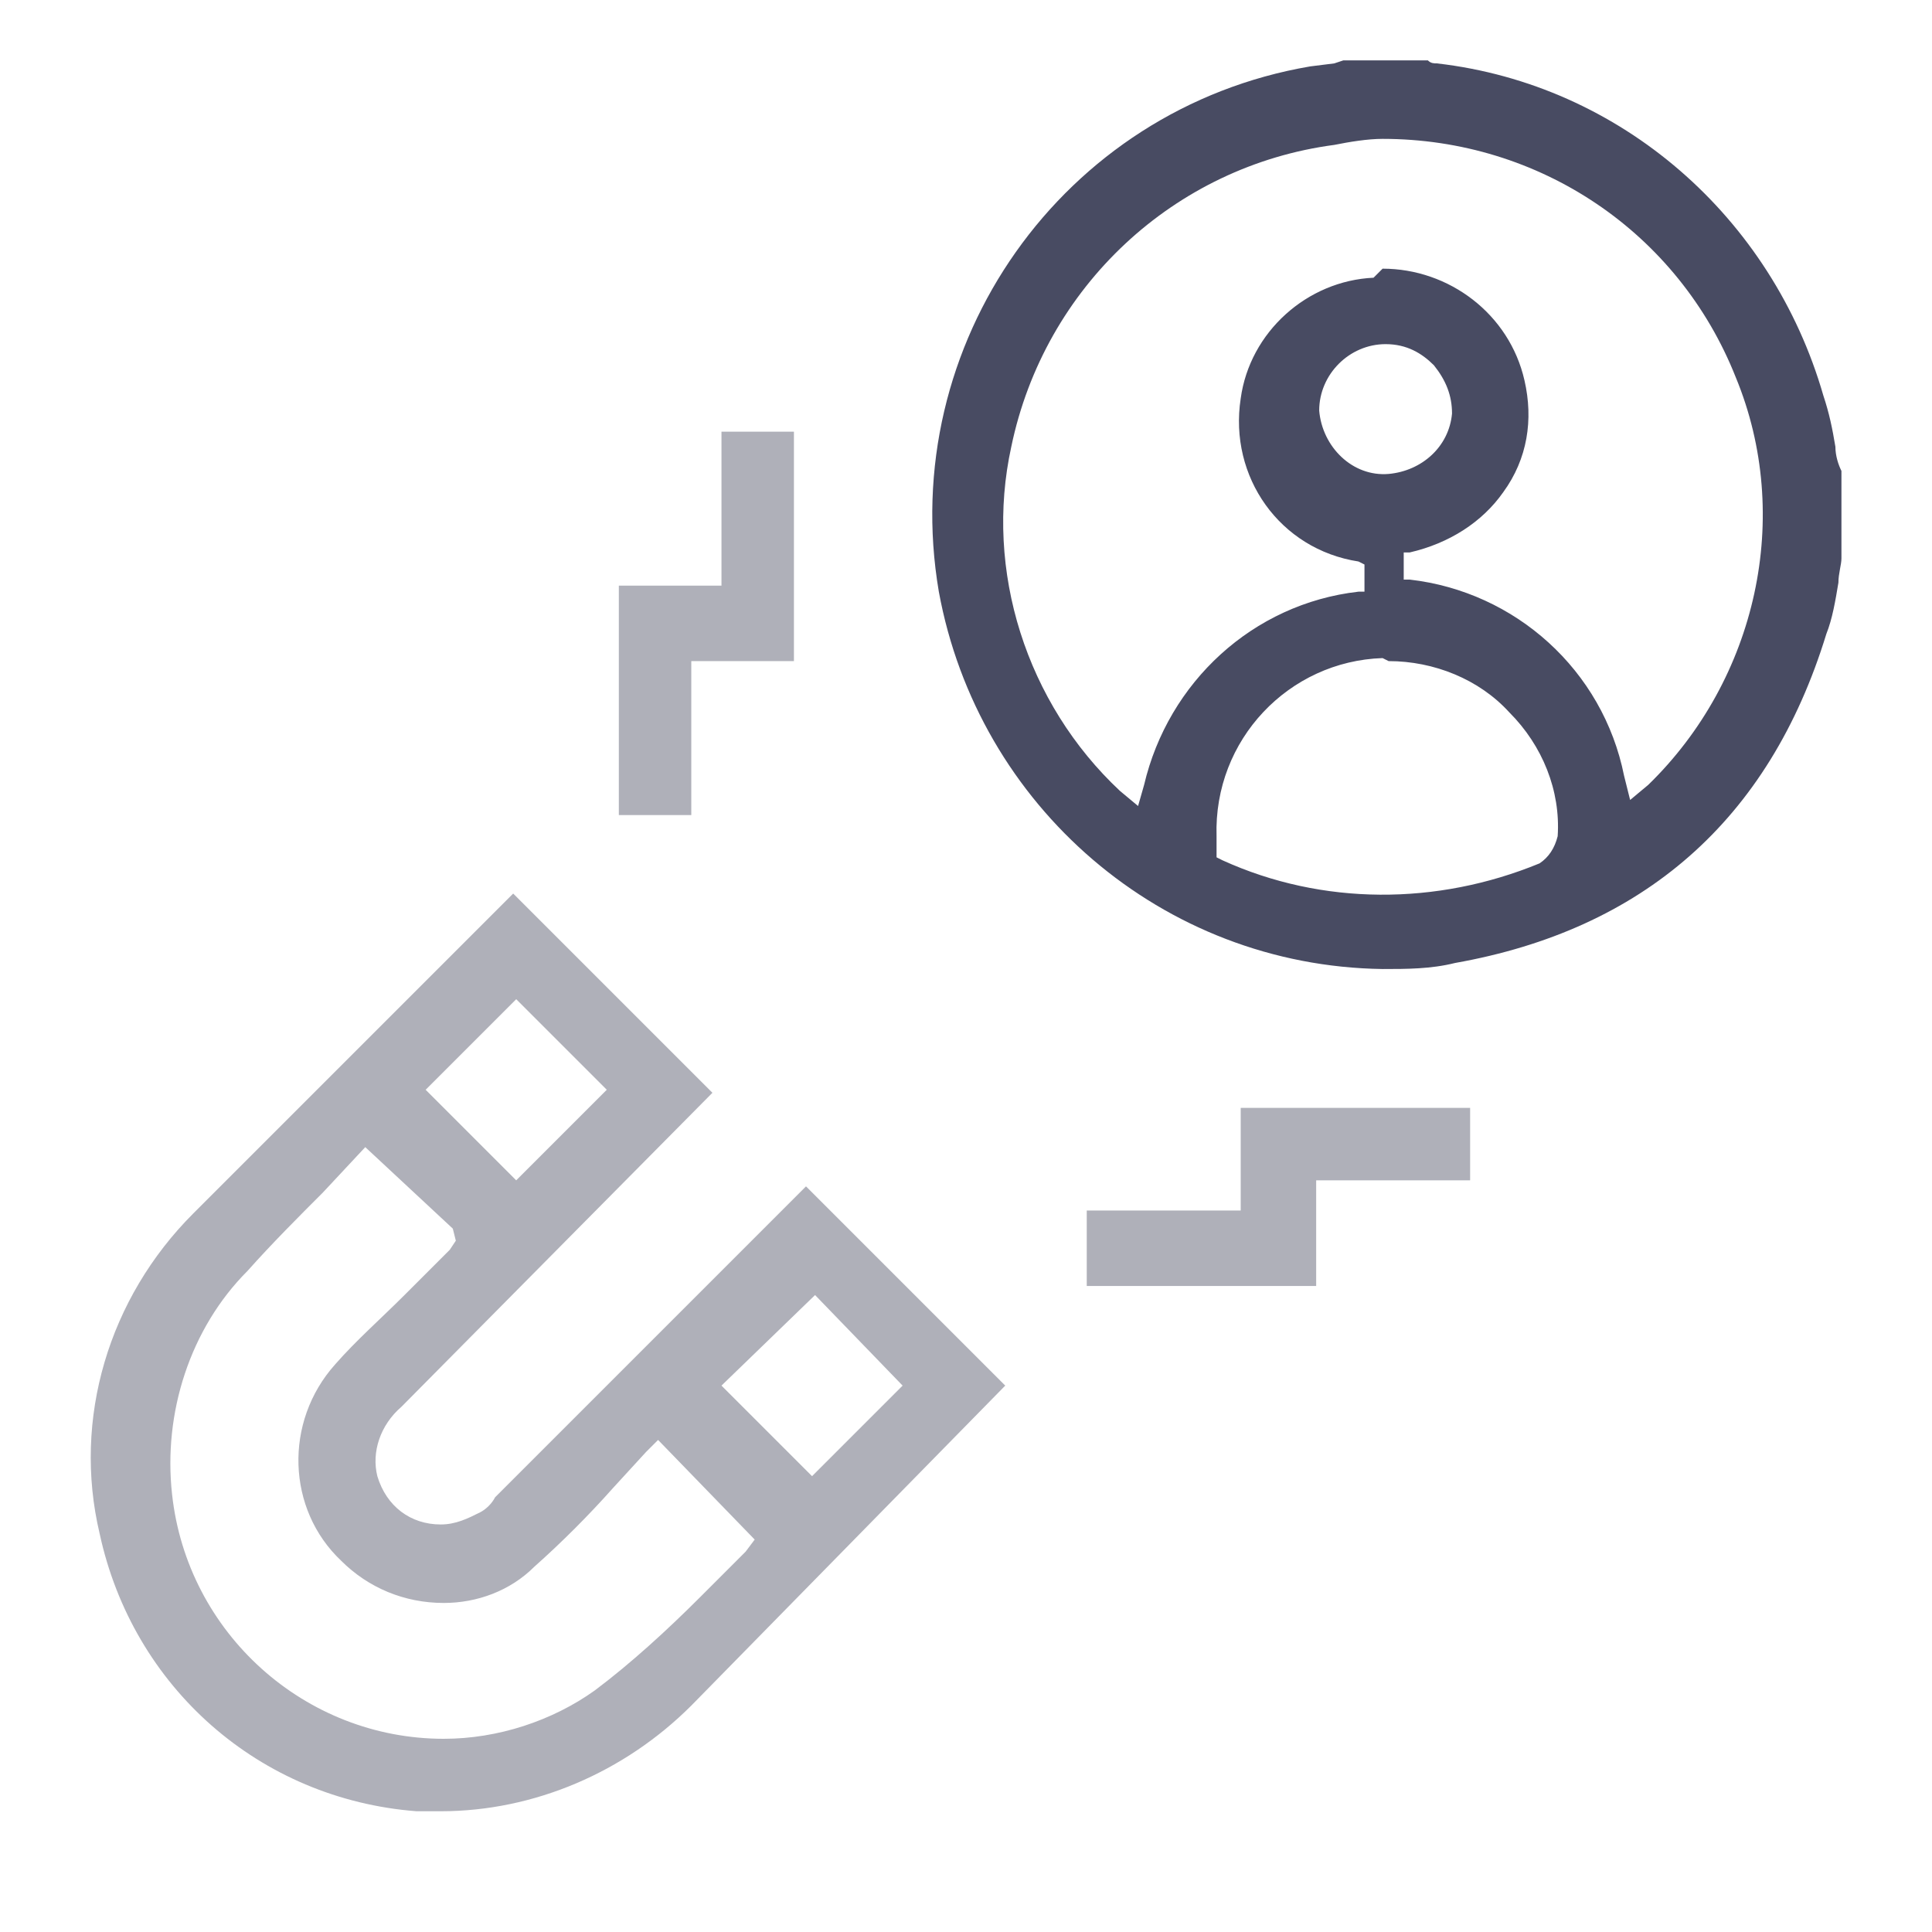 <?xml version="1.0" encoding="utf-8"?>
<!-- Generator: Adobe Illustrator 28.3.0, SVG Export Plug-In . SVG Version: 6.00 Build 0)  -->
<svg version="1.1" id="Layer_1" xmlns="http://www.w3.org/2000/svg" xmlns:xlink="http://www.w3.org/1999/xlink" x="0px" y="0px"
	 viewBox="0 0 64 64" style="enable-background:new 0 0 64 64;" xml:space="preserve">
<style type="text/css">
	.st0{fill:#484B62;}
	.st1{fill:#AFB0B9;}
</style>
<g>
	<path class="st0" d="M45.8,32.1c-7.3-0.1-13.4-5.4-14.7-12.5c-1.4-8.2,4.1-16,12.3-17.4l0.8-0.1L44.5,2h2.8
		c0.1,0.1,0.2,0.1,0.3,0.1c6.1,0.7,11.1,5.1,12.8,11c0.2,0.6,0.3,1.1,0.4,1.7c0,0.3,0.1,0.6,0.2,0.8v2.9c0,0.2-0.1,0.5-0.1,0.8
		c-0.1,0.6-0.2,1.2-0.4,1.7c-1.9,6.2-6.1,9.8-12.3,10.9C47.4,32.1,46.6,32.1,45.8,32.1z M45.8,21.8c-3.1,0.1-5.6,2.7-5.5,5.9
		c0,0.1,0,0.2,0,0.4v0.3l0.2,0.1C43.8,30,47.6,30,51,28.6c0.3-0.2,0.5-0.5,0.6-0.9c0.1-1.5-0.5-3-1.6-4.1c-1-1.1-2.5-1.7-4-1.7
		L45.8,21.8L45.8,21.8z M45.8,8.9c2.2,0,4.2,1.5,4.7,3.7c0.3,1.3,0.1,2.6-0.7,3.7c-0.7,1-1.8,1.7-3.1,2h-0.2v0.9h0.2
		c3.5,0.4,6.4,3,7.1,6.5l0.2,0.8l0.6-0.5c3.6-3.5,4.8-8.9,2.9-13.5C55.6,7.7,51,4.6,45.8,4.6c-0.5,0-1.1,0.1-1.6,0.2
		c-5.3,0.7-9.6,4.7-10.7,10c-0.9,4.1,0.5,8.5,3.6,11.4l0.6,0.5l0.2-0.7c0.8-3.4,3.6-6,7.1-6.4h0.2v-0.9L45,18.6
		c-2.6-0.4-4.3-2.8-3.9-5.4c0.3-2.2,2.2-3.9,4.4-4L45.8,8.9z M45.9,11.4c-1.2,0-2.2,1-2.2,2.2c0.1,1.2,1.1,2.2,2.3,2.1
		c1.1-0.1,2-0.9,2.1-2c0-0.6-0.2-1.1-0.6-1.6C47.1,11.7,46.6,11.4,45.9,11.4L45.9,11.4z"/>
	<path class="st1" d="M14.6,60h-0.8c-5.2-0.4-9.4-4.1-10.5-9.2C2.4,47,3.6,43,6.4,40.2c2.5-2.5,5-5,7.5-7.5c0.1-0.1,2.5-2.5,3.1-3.1
		l6.6,6.6L13.3,46.6c-0.7,0.6-1,1.5-0.8,2.3c0.3,1,1.1,1.6,2.1,1.6c0.5,0,0.9-0.2,1.3-0.4c0.2-0.1,0.4-0.3,0.5-0.5l10.3-10.3
		l6.6,6.6L22.9,56.5C20.7,58.7,17.7,60,14.6,60z M10.7,39.5c-0.8,0.8-1.7,1.7-2.5,2.6c-1.9,1.9-2.8,4.7-2.5,7.4
		c0.5,4.6,4.4,8.1,9,8.1c1.8,0,3.6-0.6,5-1.6c1.2-0.9,2.4-2,3.5-3.1c0.5-0.5,1-1,1.5-1.5L25,51l-3.2-3.3l-0.4,0.4l-1.1,1.2
		c-0.8,0.9-1.7,1.8-2.6,2.6c-0.8,0.8-1.9,1.2-3,1.2c-1.3,0-2.5-0.5-3.4-1.4c-1.8-1.7-1.9-4.6-0.2-6.5c0.7-0.8,1.5-1.5,2.3-2.3
		c0.4-0.4,0.8-0.8,1.2-1.2l0.3-0.3l0.2-0.3L15,40.7L12.1,38L10.7,39.5z M23.9,45.9l3,3l3-3l-2.9-3L23.9,45.9z M14.1,36.1l3,3l3-3
		l-3-3L14.1,36.1z"/>
	<polygon class="st1" points="20.5,27 20.5,19.4 23.9,19.4 23.9,14.3 26.3,14.3 26.3,21.9 22.9,21.9 22.9,27 	"/>
	<polygon class="st1" points="36,42.6 36,40.1 41.1,40.1 41.1,36.7 48.7,36.7 48.7,39.1 43.6,39.1 43.6,42.6 	"/>
</g>
</svg>
